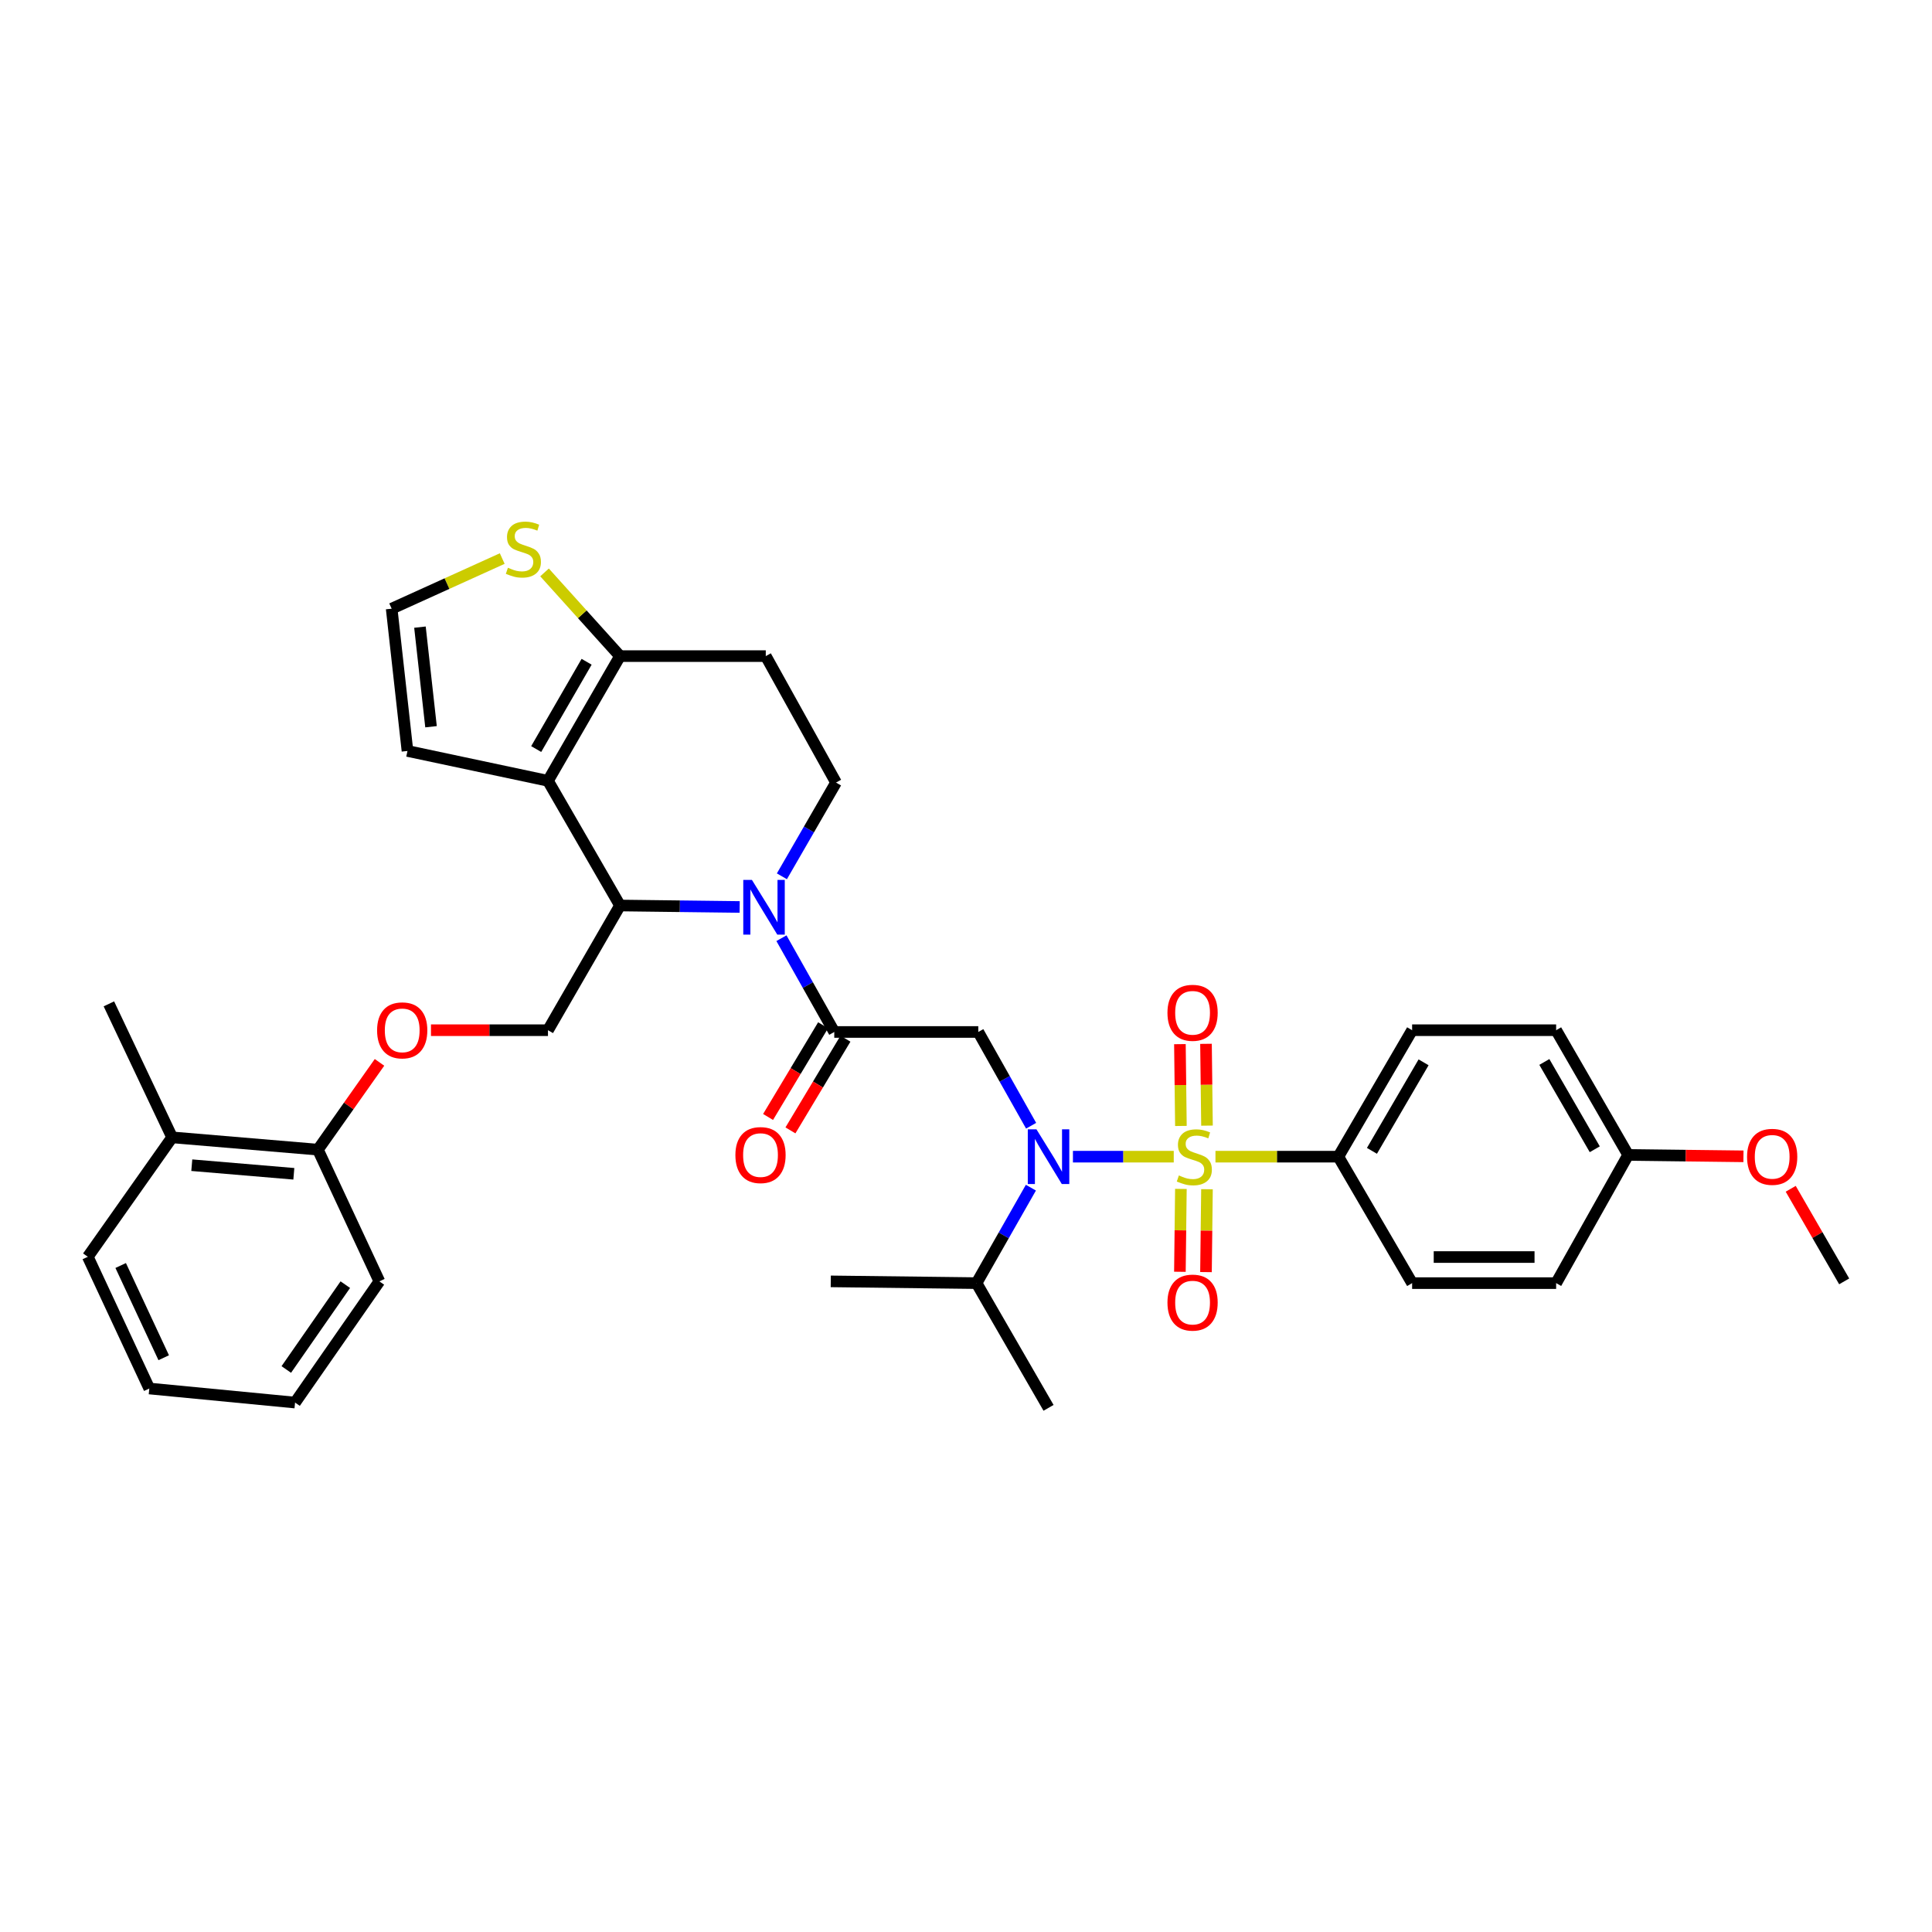 <?xml version='1.0' encoding='iso-8859-1'?>
<svg version='1.1' baseProfile='full'
              xmlns='http://www.w3.org/2000/svg'
                      xmlns:rdkit='http://www.rdkit.org/xml'
                      xmlns:xlink='http://www.w3.org/1999/xlink'
                  xml:space='preserve'
width='1000px' height='1000px' viewBox='0 0 1000 1000'>
<!-- END OF HEADER -->
<rect style='opacity:1.0;fill:#FFFFFF;stroke:none' width='1000' height='1000' x='0' y='0'> </rect>
<path class='bond-0' d='M 692.724,598.692 L 730.911,533.233' style='fill:none;fill-rule:evenodd;stroke:#000000;stroke-width:6px;stroke-linecap:butt;stroke-linejoin:miter;stroke-opacity:1' />
<path class='bond-0' d='M 710.114,595.677 L 736.845,549.855' style='fill:none;fill-rule:evenodd;stroke:#000000;stroke-width:6px;stroke-linecap:butt;stroke-linejoin:miter;stroke-opacity:1' />
<path class='bond-1' d='M 692.724,598.692 L 730.911,664.144' style='fill:none;fill-rule:evenodd;stroke:#000000;stroke-width:6px;stroke-linecap:butt;stroke-linejoin:miter;stroke-opacity:1' />
<path class='bond-2' d='M 692.724,598.692 L 660.925,598.692' style='fill:none;fill-rule:evenodd;stroke:#000000;stroke-width:6px;stroke-linecap:butt;stroke-linejoin:miter;stroke-opacity:1' />
<path class='bond-2' d='M 660.925,598.692 L 629.125,598.692' style='fill:none;fill-rule:evenodd;stroke:#CCCC00;stroke-width:6px;stroke-linecap:butt;stroke-linejoin:miter;stroke-opacity:1' />
<path class='bond-3' d='M 533.703,582.68 L 520.032,558.414' style='fill:none;fill-rule:evenodd;stroke:#0000FF;stroke-width:6px;stroke-linecap:butt;stroke-linejoin:miter;stroke-opacity:1' />
<path class='bond-3' d='M 520.032,558.414 L 506.361,534.148' style='fill:none;fill-rule:evenodd;stroke:#000000;stroke-width:6px;stroke-linecap:butt;stroke-linejoin:miter;stroke-opacity:1' />
<path class='bond-4' d='M 555.351,598.692 L 581.441,598.692' style='fill:none;fill-rule:evenodd;stroke:#0000FF;stroke-width:6px;stroke-linecap:butt;stroke-linejoin:miter;stroke-opacity:1' />
<path class='bond-4' d='M 581.441,598.692 L 607.531,598.692' style='fill:none;fill-rule:evenodd;stroke:#CCCC00;stroke-width:6px;stroke-linecap:butt;stroke-linejoin:miter;stroke-opacity:1' />
<path class='bond-5' d='M 533.589,614.735 L 519.521,639.44' style='fill:none;fill-rule:evenodd;stroke:#0000FF;stroke-width:6px;stroke-linecap:butt;stroke-linejoin:miter;stroke-opacity:1' />
<path class='bond-5' d='M 519.521,639.44 L 505.453,664.144' style='fill:none;fill-rule:evenodd;stroke:#000000;stroke-width:6px;stroke-linecap:butt;stroke-linejoin:miter;stroke-opacity:1' />
<path class='bond-6' d='M 624.737,582.626 L 624.48,561.455' style='fill:none;fill-rule:evenodd;stroke:#CCCC00;stroke-width:6px;stroke-linecap:butt;stroke-linejoin:miter;stroke-opacity:1' />
<path class='bond-6' d='M 624.48,561.455 L 624.222,540.285' style='fill:none;fill-rule:evenodd;stroke:#FF0000;stroke-width:6px;stroke-linecap:butt;stroke-linejoin:miter;stroke-opacity:1' />
<path class='bond-6' d='M 611.237,582.791 L 610.979,561.62' style='fill:none;fill-rule:evenodd;stroke:#CCCC00;stroke-width:6px;stroke-linecap:butt;stroke-linejoin:miter;stroke-opacity:1' />
<path class='bond-6' d='M 610.979,561.62 L 610.722,540.449' style='fill:none;fill-rule:evenodd;stroke:#FF0000;stroke-width:6px;stroke-linecap:butt;stroke-linejoin:miter;stroke-opacity:1' />
<path class='bond-7' d='M 611.23,615.378 L 610.972,636.826' style='fill:none;fill-rule:evenodd;stroke:#CCCC00;stroke-width:6px;stroke-linecap:butt;stroke-linejoin:miter;stroke-opacity:1' />
<path class='bond-7' d='M 610.972,636.826 L 610.714,658.274' style='fill:none;fill-rule:evenodd;stroke:#FF0000;stroke-width:6px;stroke-linecap:butt;stroke-linejoin:miter;stroke-opacity:1' />
<path class='bond-7' d='M 624.73,615.54 L 624.472,636.988' style='fill:none;fill-rule:evenodd;stroke:#CCCC00;stroke-width:6px;stroke-linecap:butt;stroke-linejoin:miter;stroke-opacity:1' />
<path class='bond-7' d='M 624.472,636.988 L 624.214,658.436' style='fill:none;fill-rule:evenodd;stroke:#FF0000;stroke-width:6px;stroke-linecap:butt;stroke-linejoin:miter;stroke-opacity:1' />
<path class='bond-8' d='M 730.911,533.233 L 805.453,533.233' style='fill:none;fill-rule:evenodd;stroke:#000000;stroke-width:6px;stroke-linecap:butt;stroke-linejoin:miter;stroke-opacity:1' />
<path class='bond-9' d='M 730.911,664.144 L 805.453,664.144' style='fill:none;fill-rule:evenodd;stroke:#000000;stroke-width:6px;stroke-linecap:butt;stroke-linejoin:miter;stroke-opacity:1' />
<path class='bond-9' d='M 742.092,650.643 L 794.272,650.643' style='fill:none;fill-rule:evenodd;stroke:#000000;stroke-width:6px;stroke-linecap:butt;stroke-linejoin:miter;stroke-opacity:1' />
<path class='bond-10' d='M 505.453,664.144 L 542.724,728.695' style='fill:none;fill-rule:evenodd;stroke:#000000;stroke-width:6px;stroke-linecap:butt;stroke-linejoin:miter;stroke-opacity:1' />
<path class='bond-11' d='M 505.453,664.144 L 430.003,663.236' style='fill:none;fill-rule:evenodd;stroke:#000000;stroke-width:6px;stroke-linecap:butt;stroke-linejoin:miter;stroke-opacity:1' />
<path class='bond-12' d='M 382.851,469.444 L 351.881,469.066' style='fill:none;fill-rule:evenodd;stroke:#0000FF;stroke-width:6px;stroke-linecap:butt;stroke-linejoin:miter;stroke-opacity:1' />
<path class='bond-12' d='M 351.881,469.066 L 320.912,468.689' style='fill:none;fill-rule:evenodd;stroke:#000000;stroke-width:6px;stroke-linecap:butt;stroke-linejoin:miter;stroke-opacity:1' />
<path class='bond-13' d='M 404.475,485.609 L 418.146,509.879' style='fill:none;fill-rule:evenodd;stroke:#0000FF;stroke-width:6px;stroke-linecap:butt;stroke-linejoin:miter;stroke-opacity:1' />
<path class='bond-13' d='M 418.146,509.879 L 431.818,534.148' style='fill:none;fill-rule:evenodd;stroke:#000000;stroke-width:6px;stroke-linecap:butt;stroke-linejoin:miter;stroke-opacity:1' />
<path class='bond-14' d='M 404.707,453.574 L 418.717,429.313' style='fill:none;fill-rule:evenodd;stroke:#0000FF;stroke-width:6px;stroke-linecap:butt;stroke-linejoin:miter;stroke-opacity:1' />
<path class='bond-14' d='M 418.717,429.313 L 432.726,405.053' style='fill:none;fill-rule:evenodd;stroke:#000000;stroke-width:6px;stroke-linecap:butt;stroke-linejoin:miter;stroke-opacity:1' />
<path class='bond-15' d='M 426.029,530.675 L 411.792,554.406' style='fill:none;fill-rule:evenodd;stroke:#000000;stroke-width:6px;stroke-linecap:butt;stroke-linejoin:miter;stroke-opacity:1' />
<path class='bond-15' d='M 411.792,554.406 L 397.555,578.137' style='fill:none;fill-rule:evenodd;stroke:#FF0000;stroke-width:6px;stroke-linecap:butt;stroke-linejoin:miter;stroke-opacity:1' />
<path class='bond-15' d='M 437.607,537.621 L 423.37,561.352' style='fill:none;fill-rule:evenodd;stroke:#000000;stroke-width:6px;stroke-linecap:butt;stroke-linejoin:miter;stroke-opacity:1' />
<path class='bond-15' d='M 423.37,561.352 L 409.133,585.083' style='fill:none;fill-rule:evenodd;stroke:#FF0000;stroke-width:6px;stroke-linecap:butt;stroke-linejoin:miter;stroke-opacity:1' />
<path class='bond-16' d='M 431.818,534.148 L 506.361,534.148' style='fill:none;fill-rule:evenodd;stroke:#000000;stroke-width:6px;stroke-linecap:butt;stroke-linejoin:miter;stroke-opacity:1' />
<path class='bond-17' d='M 320.912,468.689 L 283.633,404.145' style='fill:none;fill-rule:evenodd;stroke:#000000;stroke-width:6px;stroke-linecap:butt;stroke-linejoin:miter;stroke-opacity:1' />
<path class='bond-18' d='M 320.912,468.689 L 283.633,533.233' style='fill:none;fill-rule:evenodd;stroke:#000000;stroke-width:6px;stroke-linecap:butt;stroke-linejoin:miter;stroke-opacity:1' />
<path class='bond-19' d='M 432.726,405.053 L 396.362,339.602' style='fill:none;fill-rule:evenodd;stroke:#000000;stroke-width:6px;stroke-linecap:butt;stroke-linejoin:miter;stroke-opacity:1' />
<path class='bond-20' d='M 396.362,339.602 L 320.912,339.602' style='fill:none;fill-rule:evenodd;stroke:#000000;stroke-width:6px;stroke-linecap:butt;stroke-linejoin:miter;stroke-opacity:1' />
<path class='bond-21' d='M 283.633,404.145 L 320.912,339.602' style='fill:none;fill-rule:evenodd;stroke:#000000;stroke-width:6px;stroke-linecap:butt;stroke-linejoin:miter;stroke-opacity:1' />
<path class='bond-21' d='M 277.534,387.711 L 303.629,342.53' style='fill:none;fill-rule:evenodd;stroke:#000000;stroke-width:6px;stroke-linecap:butt;stroke-linejoin:miter;stroke-opacity:1' />
<path class='bond-22' d='M 283.633,404.145 L 210.906,388.694' style='fill:none;fill-rule:evenodd;stroke:#000000;stroke-width:6px;stroke-linecap:butt;stroke-linejoin:miter;stroke-opacity:1' />
<path class='bond-23' d='M 320.912,339.602 L 301.382,317.942' style='fill:none;fill-rule:evenodd;stroke:#000000;stroke-width:6px;stroke-linecap:butt;stroke-linejoin:miter;stroke-opacity:1' />
<path class='bond-23' d='M 301.382,317.942 L 281.852,296.282' style='fill:none;fill-rule:evenodd;stroke:#CCCC00;stroke-width:6px;stroke-linecap:butt;stroke-linejoin:miter;stroke-opacity:1' />
<path class='bond-24' d='M 259.953,289.106 L 231.338,302.079' style='fill:none;fill-rule:evenodd;stroke:#CCCC00;stroke-width:6px;stroke-linecap:butt;stroke-linejoin:miter;stroke-opacity:1' />
<path class='bond-24' d='M 231.338,302.079 L 202.723,315.052' style='fill:none;fill-rule:evenodd;stroke:#000000;stroke-width:6px;stroke-linecap:butt;stroke-linejoin:miter;stroke-opacity:1' />
<path class='bond-25' d='M 202.723,315.052 L 210.906,388.694' style='fill:none;fill-rule:evenodd;stroke:#000000;stroke-width:6px;stroke-linecap:butt;stroke-linejoin:miter;stroke-opacity:1' />
<path class='bond-25' d='M 217.369,324.607 L 223.097,376.156' style='fill:none;fill-rule:evenodd;stroke:#000000;stroke-width:6px;stroke-linecap:butt;stroke-linejoin:miter;stroke-opacity:1' />
<path class='bond-26' d='M 56.361,519.597 L 89.086,588.694' style='fill:none;fill-rule:evenodd;stroke:#000000;stroke-width:6px;stroke-linecap:butt;stroke-linejoin:miter;stroke-opacity:1' />
<path class='bond-27' d='M 223.07,533.233 L 253.351,533.233' style='fill:none;fill-rule:evenodd;stroke:#FF0000;stroke-width:6px;stroke-linecap:butt;stroke-linejoin:miter;stroke-opacity:1' />
<path class='bond-27' d='M 253.351,533.233 L 283.633,533.233' style='fill:none;fill-rule:evenodd;stroke:#000000;stroke-width:6px;stroke-linecap:butt;stroke-linejoin:miter;stroke-opacity:1' />
<path class='bond-28' d='M 196.429,549.885 L 180.486,572.47' style='fill:none;fill-rule:evenodd;stroke:#FF0000;stroke-width:6px;stroke-linecap:butt;stroke-linejoin:miter;stroke-opacity:1' />
<path class='bond-28' d='M 180.486,572.47 L 164.544,595.055' style='fill:none;fill-rule:evenodd;stroke:#000000;stroke-width:6px;stroke-linecap:butt;stroke-linejoin:miter;stroke-opacity:1' />
<path class='bond-29' d='M 89.086,588.694 L 164.544,595.055' style='fill:none;fill-rule:evenodd;stroke:#000000;stroke-width:6px;stroke-linecap:butt;stroke-linejoin:miter;stroke-opacity:1' />
<path class='bond-29' d='M 99.271,603.102 L 152.091,607.554' style='fill:none;fill-rule:evenodd;stroke:#000000;stroke-width:6px;stroke-linecap:butt;stroke-linejoin:miter;stroke-opacity:1' />
<path class='bond-30' d='M 89.086,588.694 L 45.455,650.508' style='fill:none;fill-rule:evenodd;stroke:#000000;stroke-width:6px;stroke-linecap:butt;stroke-linejoin:miter;stroke-opacity:1' />
<path class='bond-31' d='M 164.544,595.055 L 196.362,663.236' style='fill:none;fill-rule:evenodd;stroke:#000000;stroke-width:6px;stroke-linecap:butt;stroke-linejoin:miter;stroke-opacity:1' />
<path class='bond-32' d='M 45.455,650.508 L 77.273,718.689' style='fill:none;fill-rule:evenodd;stroke:#000000;stroke-width:6px;stroke-linecap:butt;stroke-linejoin:miter;stroke-opacity:1' />
<path class='bond-32' d='M 62.462,655.025 L 84.735,702.753' style='fill:none;fill-rule:evenodd;stroke:#000000;stroke-width:6px;stroke-linecap:butt;stroke-linejoin:miter;stroke-opacity:1' />
<path class='bond-33' d='M 196.362,663.236 L 152.723,725.965' style='fill:none;fill-rule:evenodd;stroke:#000000;stroke-width:6px;stroke-linecap:butt;stroke-linejoin:miter;stroke-opacity:1' />
<path class='bond-33' d='M 178.733,664.935 L 148.186,708.845' style='fill:none;fill-rule:evenodd;stroke:#000000;stroke-width:6px;stroke-linecap:butt;stroke-linejoin:miter;stroke-opacity:1' />
<path class='bond-34' d='M 77.273,718.689 L 152.723,725.965' style='fill:none;fill-rule:evenodd;stroke:#000000;stroke-width:6px;stroke-linecap:butt;stroke-linejoin:miter;stroke-opacity:1' />
<path class='bond-35' d='M 842.732,597.785 L 805.453,664.144' style='fill:none;fill-rule:evenodd;stroke:#000000;stroke-width:6px;stroke-linecap:butt;stroke-linejoin:miter;stroke-opacity:1' />
<path class='bond-36' d='M 842.732,597.785 L 872.571,598.148' style='fill:none;fill-rule:evenodd;stroke:#000000;stroke-width:6px;stroke-linecap:butt;stroke-linejoin:miter;stroke-opacity:1' />
<path class='bond-36' d='M 872.571,598.148 L 902.411,598.511' style='fill:none;fill-rule:evenodd;stroke:#FF0000;stroke-width:6px;stroke-linecap:butt;stroke-linejoin:miter;stroke-opacity:1' />
<path class='bond-37' d='M 842.732,597.785 L 805.453,533.233' style='fill:none;fill-rule:evenodd;stroke:#000000;stroke-width:6px;stroke-linecap:butt;stroke-linejoin:miter;stroke-opacity:1' />
<path class='bond-37' d='M 825.448,594.854 L 799.353,549.668' style='fill:none;fill-rule:evenodd;stroke:#000000;stroke-width:6px;stroke-linecap:butt;stroke-linejoin:miter;stroke-opacity:1' />
<path class='bond-38' d='M 926.873,615.316 L 940.709,639.276' style='fill:none;fill-rule:evenodd;stroke:#FF0000;stroke-width:6px;stroke-linecap:butt;stroke-linejoin:miter;stroke-opacity:1' />
<path class='bond-38' d='M 940.709,639.276 L 954.545,663.236' style='fill:none;fill-rule:evenodd;stroke:#000000;stroke-width:6px;stroke-linecap:butt;stroke-linejoin:miter;stroke-opacity:1' />
<path  class='atom-1' d='M 536.464 584.532
L 545.744 599.532
Q 546.664 601.012, 548.144 603.692
Q 549.624 606.372, 549.704 606.532
L 549.704 584.532
L 553.464 584.532
L 553.464 612.852
L 549.584 612.852
L 539.624 596.452
Q 538.464 594.532, 537.224 592.332
Q 536.024 590.132, 535.664 589.452
L 535.664 612.852
L 531.984 612.852
L 531.984 584.532
L 536.464 584.532
' fill='#0000FF'/>
<path  class='atom-2' d='M 610.182 608.412
Q 610.502 608.532, 611.822 609.092
Q 613.142 609.652, 614.582 610.012
Q 616.062 610.332, 617.502 610.332
Q 620.182 610.332, 621.742 609.052
Q 623.302 607.732, 623.302 605.452
Q 623.302 603.892, 622.502 602.932
Q 621.742 601.972, 620.542 601.452
Q 619.342 600.932, 617.342 600.332
Q 614.822 599.572, 613.302 598.852
Q 611.822 598.132, 610.742 596.612
Q 609.702 595.092, 609.702 592.532
Q 609.702 588.972, 612.102 586.772
Q 614.542 584.572, 619.342 584.572
Q 622.622 584.572, 626.342 586.132
L 625.422 589.212
Q 622.022 587.812, 619.462 587.812
Q 616.702 587.812, 615.182 588.972
Q 613.662 590.092, 613.702 592.052
Q 613.702 593.572, 614.462 594.492
Q 615.262 595.412, 616.382 595.932
Q 617.542 596.452, 619.462 597.052
Q 622.022 597.852, 623.542 598.652
Q 625.062 599.452, 626.142 601.092
Q 627.262 602.692, 627.262 605.452
Q 627.262 609.372, 624.622 611.492
Q 622.022 613.572, 617.662 613.572
Q 615.142 613.572, 613.222 613.012
Q 611.342 612.492, 609.102 611.572
L 610.182 608.412
' fill='#CCCC00'/>
<path  class='atom-3' d='M 604.274 524.222
Q 604.274 517.422, 607.634 513.622
Q 610.994 509.822, 617.274 509.822
Q 623.554 509.822, 626.914 513.622
Q 630.274 517.422, 630.274 524.222
Q 630.274 531.102, 626.874 535.022
Q 623.474 538.902, 617.274 538.902
Q 611.034 538.902, 607.634 535.022
Q 604.274 531.142, 604.274 524.222
M 617.274 535.702
Q 621.594 535.702, 623.914 532.822
Q 626.274 529.902, 626.274 524.222
Q 626.274 518.662, 623.914 515.862
Q 621.594 513.022, 617.274 513.022
Q 612.954 513.022, 610.594 515.822
Q 608.274 518.622, 608.274 524.222
Q 608.274 529.942, 610.594 532.822
Q 612.954 535.702, 617.274 535.702
' fill='#FF0000'/>
<path  class='atom-4' d='M 604.274 674.222
Q 604.274 667.422, 607.634 663.622
Q 610.994 659.822, 617.274 659.822
Q 623.554 659.822, 626.914 663.622
Q 630.274 667.422, 630.274 674.222
Q 630.274 681.102, 626.874 685.022
Q 623.474 688.902, 617.274 688.902
Q 611.034 688.902, 607.634 685.022
Q 604.274 681.142, 604.274 674.222
M 617.274 685.702
Q 621.594 685.702, 623.914 682.822
Q 626.274 679.902, 626.274 674.222
Q 626.274 668.662, 623.914 665.862
Q 621.594 663.022, 617.274 663.022
Q 612.954 663.022, 610.594 665.822
Q 608.274 668.622, 608.274 674.222
Q 608.274 679.942, 610.594 682.822
Q 612.954 685.702, 617.274 685.702
' fill='#FF0000'/>
<path  class='atom-9' d='M 389.195 455.437
L 398.475 470.437
Q 399.395 471.917, 400.875 474.597
Q 402.355 477.277, 402.435 477.437
L 402.435 455.437
L 406.195 455.437
L 406.195 483.757
L 402.315 483.757
L 392.355 467.357
Q 391.195 465.437, 389.955 463.237
Q 388.755 461.037, 388.395 460.357
L 388.395 483.757
L 384.715 483.757
L 384.715 455.437
L 389.195 455.437
' fill='#0000FF'/>
<path  class='atom-11' d='M 380.639 597.865
Q 380.639 591.065, 383.999 587.265
Q 387.359 583.465, 393.639 583.465
Q 399.919 583.465, 403.279 587.265
Q 406.639 591.065, 406.639 597.865
Q 406.639 604.745, 403.239 608.665
Q 399.839 612.545, 393.639 612.545
Q 387.399 612.545, 383.999 608.665
Q 380.639 604.785, 380.639 597.865
M 393.639 609.345
Q 397.959 609.345, 400.279 606.465
Q 402.639 603.545, 402.639 597.865
Q 402.639 592.305, 400.279 589.505
Q 397.959 586.665, 393.639 586.665
Q 389.319 586.665, 386.959 589.465
Q 384.639 592.265, 384.639 597.865
Q 384.639 603.585, 386.959 606.465
Q 389.319 609.345, 393.639 609.345
' fill='#FF0000'/>
<path  class='atom-18' d='M 262.905 293.861
Q 263.225 293.981, 264.545 294.541
Q 265.865 295.101, 267.305 295.461
Q 268.785 295.781, 270.225 295.781
Q 272.905 295.781, 274.465 294.501
Q 276.025 293.181, 276.025 290.901
Q 276.025 289.341, 275.225 288.381
Q 274.465 287.421, 273.265 286.901
Q 272.065 286.381, 270.065 285.781
Q 267.545 285.021, 266.025 284.301
Q 264.545 283.581, 263.465 282.061
Q 262.425 280.541, 262.425 277.981
Q 262.425 274.421, 264.825 272.221
Q 267.265 270.021, 272.065 270.021
Q 275.345 270.021, 279.065 271.581
L 278.145 274.661
Q 274.745 273.261, 272.185 273.261
Q 269.425 273.261, 267.905 274.421
Q 266.385 275.541, 266.425 277.501
Q 266.425 279.021, 267.185 279.941
Q 267.985 280.861, 269.105 281.381
Q 270.265 281.901, 272.185 282.501
Q 274.745 283.301, 276.265 284.101
Q 277.785 284.901, 278.865 286.541
Q 279.985 288.141, 279.985 290.901
Q 279.985 294.821, 277.345 296.941
Q 274.745 299.021, 270.385 299.021
Q 267.865 299.021, 265.945 298.461
Q 264.065 297.941, 261.825 297.021
L 262.905 293.861
' fill='#CCCC00'/>
<path  class='atom-22' d='M 195.183 533.313
Q 195.183 526.513, 198.543 522.713
Q 201.903 518.913, 208.183 518.913
Q 214.463 518.913, 217.823 522.713
Q 221.183 526.513, 221.183 533.313
Q 221.183 540.193, 217.783 544.113
Q 214.383 547.993, 208.183 547.993
Q 201.943 547.993, 198.543 544.113
Q 195.183 540.233, 195.183 533.313
M 208.183 544.793
Q 212.503 544.793, 214.823 541.913
Q 217.183 538.993, 217.183 533.313
Q 217.183 527.753, 214.823 524.953
Q 212.503 522.113, 208.183 522.113
Q 203.863 522.113, 201.503 524.913
Q 199.183 527.713, 199.183 533.313
Q 199.183 539.033, 201.503 541.913
Q 203.863 544.793, 208.183 544.793
' fill='#FF0000'/>
<path  class='atom-34' d='M 904.274 598.772
Q 904.274 591.972, 907.634 588.172
Q 910.994 584.372, 917.274 584.372
Q 923.554 584.372, 926.914 588.172
Q 930.274 591.972, 930.274 598.772
Q 930.274 605.652, 926.874 609.572
Q 923.474 613.452, 917.274 613.452
Q 911.034 613.452, 907.634 609.572
Q 904.274 605.692, 904.274 598.772
M 917.274 610.252
Q 921.594 610.252, 923.914 607.372
Q 926.274 604.452, 926.274 598.772
Q 926.274 593.212, 923.914 590.412
Q 921.594 587.572, 917.274 587.572
Q 912.954 587.572, 910.594 590.372
Q 908.274 593.172, 908.274 598.772
Q 908.274 604.492, 910.594 607.372
Q 912.954 610.252, 917.274 610.252
' fill='#FF0000'/>
</svg>
